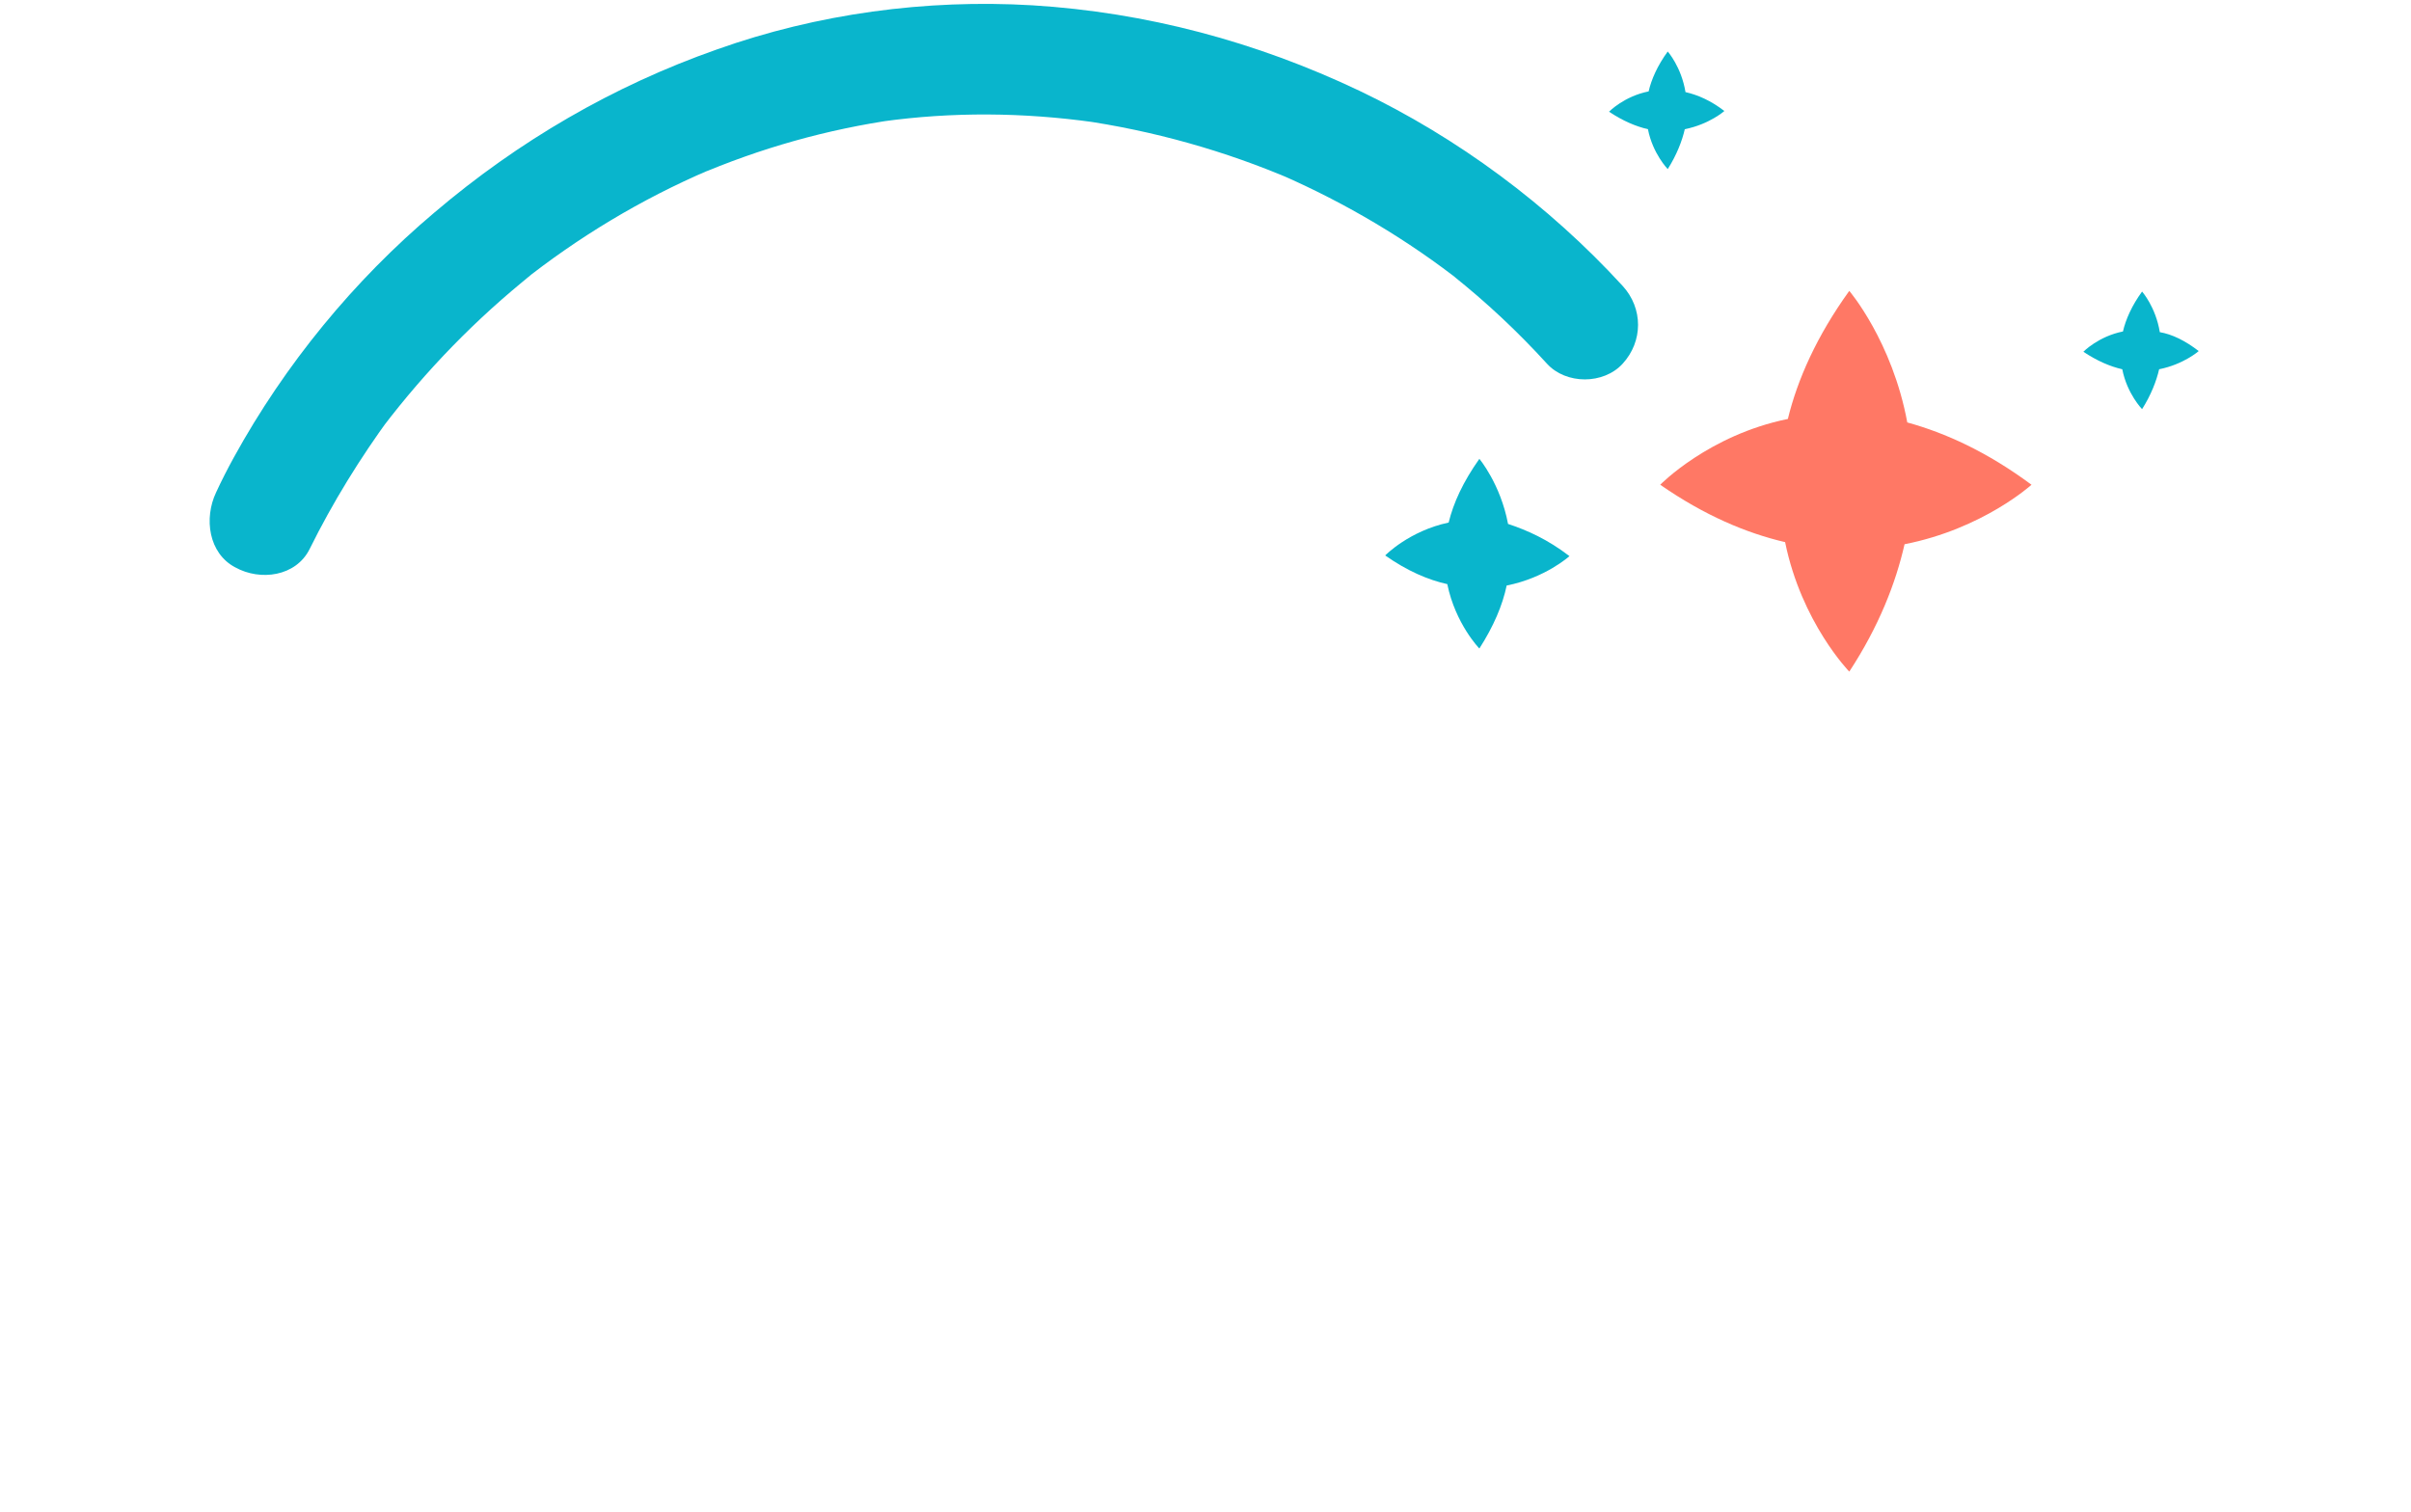 <svg width="161" height="101" viewBox="0 0 161 101" fill="none" xmlns="http://www.w3.org/2000/svg">
<path d="M135.658 32.374C135.658 32.374 132.422 35.318 127.181 36.347C126.589 38.964 125.449 41.862 123.49 44.854C123.49 44.854 120.299 41.582 119.205 36.207C116.608 35.599 113.828 34.43 110.865 32.374C110.865 32.374 114.101 29.055 119.388 27.98C120.026 25.362 121.302 22.464 123.49 19.426C123.49 19.426 126.361 22.791 127.363 28.213C129.916 28.915 132.696 30.177 135.658 32.374Z" fill="#FF7865"/>
<path d="M104.804 37.141C104.804 37.141 103.209 38.59 100.611 39.105C100.338 40.413 99.745 41.816 98.788 43.311C98.788 43.311 97.193 41.675 96.646 39.011C95.37 38.731 93.957 38.123 92.499 37.095C92.499 37.095 94.094 35.459 96.737 34.898C97.056 33.589 97.695 32.187 98.788 30.644C98.788 30.644 100.201 32.327 100.703 34.991C101.979 35.412 103.346 36.02 104.804 37.141Z" fill="#09B5CC"/>
<path d="M146.824 23.446C146.824 23.446 145.822 24.334 144.181 24.661C143.999 25.456 143.634 26.39 143.042 27.325C143.042 27.325 142.039 26.297 141.72 24.661C140.899 24.474 140.034 24.1 139.122 23.492C139.122 23.492 140.125 22.464 141.765 22.137C141.948 21.342 142.358 20.407 143.042 19.472C143.042 19.472 143.953 20.501 144.226 22.183C145.047 22.324 145.913 22.744 146.824 23.446Z" fill="#09B5CC"/>
<path d="M115.149 7.413C115.149 7.413 114.147 8.301 112.506 8.628C112.324 9.423 111.959 10.358 111.367 11.293C111.367 11.293 110.364 10.264 110.045 8.628C109.225 8.441 108.359 8.067 107.447 7.46C107.447 7.46 108.45 6.431 110.091 6.104C110.273 5.309 110.683 4.375 111.367 3.44C111.367 3.44 112.278 4.468 112.552 6.151C113.372 6.338 114.238 6.712 115.149 7.413Z" fill="#09B5CC"/>
<path d="M20.673 36.674C22.222 33.542 24.045 30.597 26.096 27.793C25.914 28.026 25.732 28.307 25.549 28.541C28.466 24.708 31.793 21.295 35.53 18.304C35.303 18.491 35.029 18.678 34.801 18.865C38.629 15.826 42.822 13.302 47.289 11.386C47.015 11.526 46.742 11.62 46.423 11.76C50.752 9.89 55.264 8.628 59.867 7.974C59.548 8.02 59.229 8.067 58.91 8.114C63.605 7.459 68.344 7.506 73.038 8.161C72.719 8.114 72.4 8.067 72.081 8.02C77.004 8.721 81.835 10.077 86.392 12.04C86.118 11.9 85.845 11.806 85.526 11.666C89.901 13.583 94.003 16.013 97.74 18.958C97.512 18.771 97.239 18.584 97.011 18.397C99.244 20.174 101.341 22.137 103.3 24.287C104.576 25.689 107.083 25.689 108.359 24.287C109.726 22.791 109.726 20.594 108.359 19.098C103.391 13.676 97.33 9.189 90.767 6.057C83.885 2.785 76.548 0.822 68.937 0.354C61.827 -0.066 54.581 0.915 47.881 3.299C40.954 5.73 34.619 9.423 29.013 14.19C23.635 18.724 19.032 24.334 15.614 30.55C15.204 31.298 14.794 32.093 14.429 32.888C13.609 34.617 13.928 36.954 15.705 37.889C17.392 38.824 19.761 38.497 20.673 36.674Z" fill="#09B5CC"/>
</svg>
